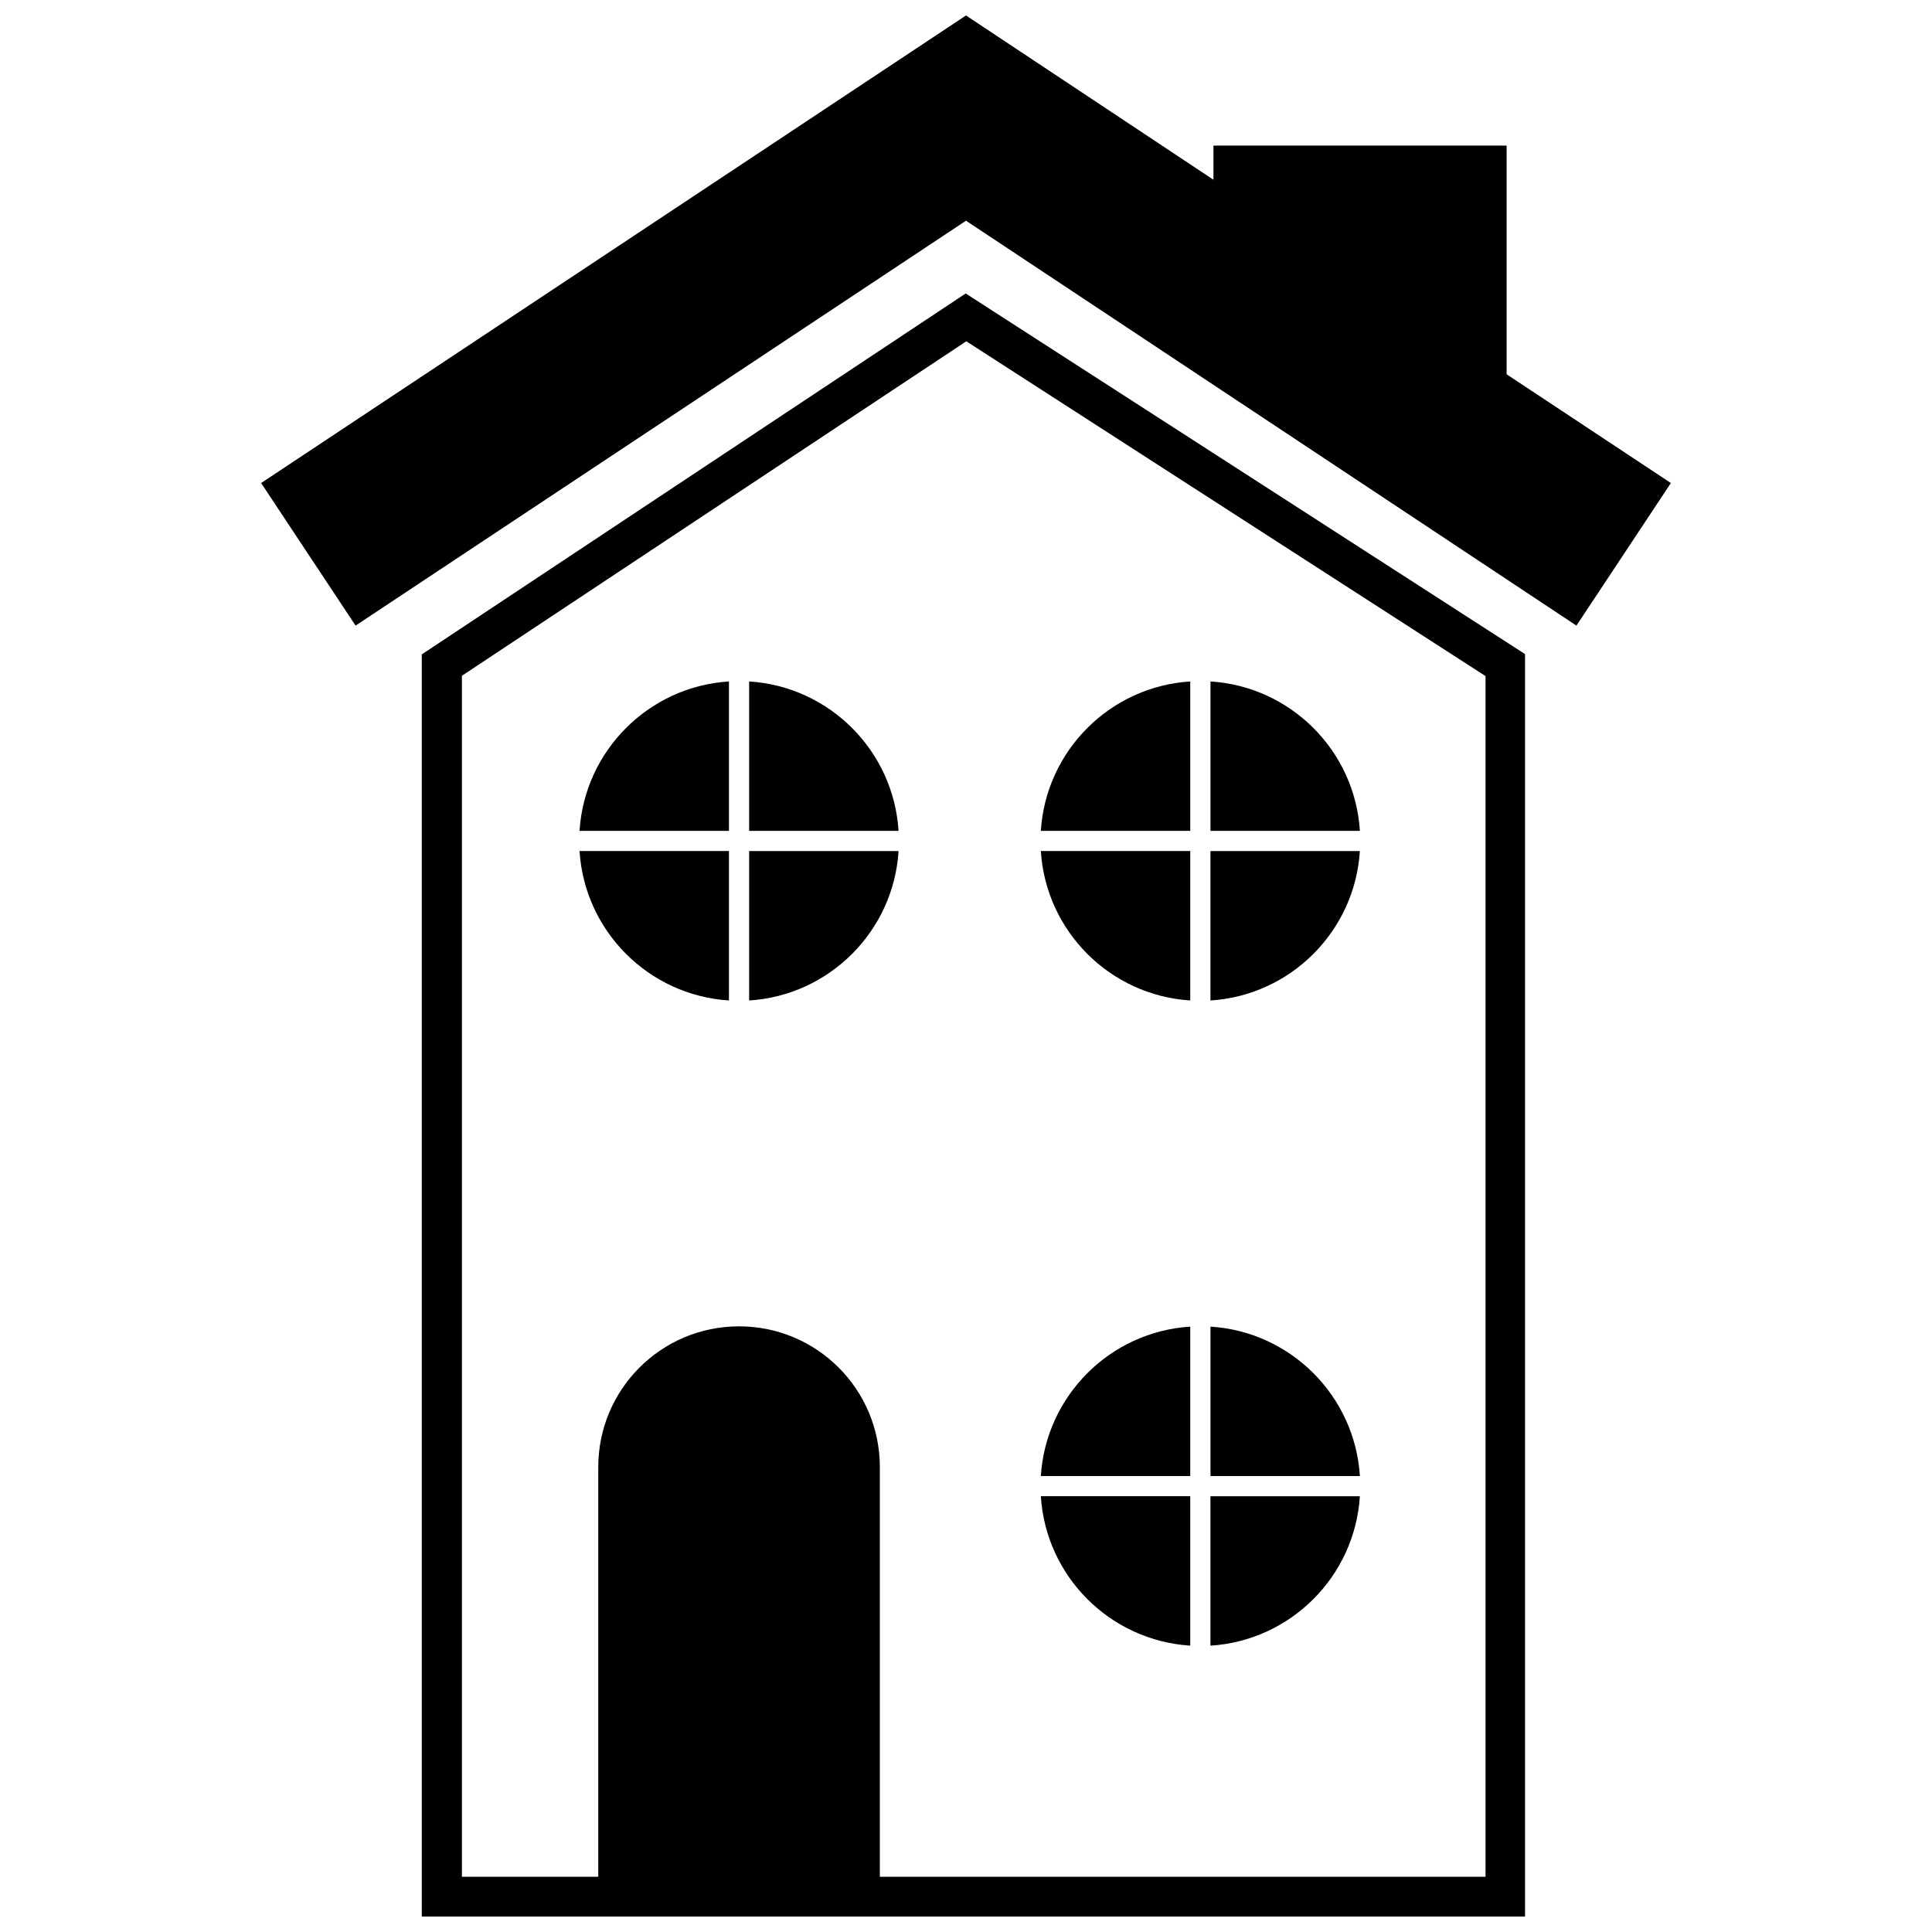 <?xml version="1.0" encoding="UTF-8"?>
<!-- Uploaded to: ICON Repo, www.iconrepo.com, Generator: ICON Repo Mixer Tools -->
<svg width="800px" height="800px" version="1.1" viewBox="144 144 512 512" xmlns="http://www.w3.org/2000/svg">
 <defs>
  <clipPath id="b">
   <path d="m213 148.09h374v161.91h-374z"/>
  </clipPath>
  <clipPath id="a">
   <path d="m255 221h294v430.9h-294z"/>
  </clipPath>
 </defs>
 <g clip-path="url(#b)">
  <path d="m543.27 243.19v-60.613h-77.695v9.051l-65.574-43.531-186.8 123.91 25.031 37.785 161.77-107.3 161.77 107.3 25.031-37.785z"/>
 </g>
 <g clip-path="url(#a)">
  <path d="m255.78 317.42v334.48h292.37v-334.56l-148.23-95.566zm281.9 5.746v318.19h-160.51v-108.55c0-20.625-16.688-37.312-37.312-37.312s-37.312 16.688-37.312 37.312v108.55h-36.133v-318.27l133.67-88.641z"/>
 </g>
 <path d="m342.53 324.59v39.598h39.598c-1.34-21.258-18.34-38.262-39.598-39.598z"/>
 <path d="m337.18 324.59c-21.254 1.34-38.258 18.344-39.598 39.598h39.598z"/>
 <path d="m382.13 369.54h-39.598v39.598c21.258-1.34 38.258-18.344 39.598-39.598z"/>
 <path d="m337.18 409.13v-39.598h-39.598c1.34 21.258 18.344 38.262 39.598 39.598z"/>
 <path d="m464.79 324.59v39.598h39.598c-1.34-21.258-18.344-38.262-39.598-39.598z"/>
 <path d="m459.43 324.59c-21.254 1.34-38.258 18.344-39.598 39.598h39.598z"/>
 <path d="m504.38 369.54h-39.598v39.598c21.254-1.34 38.258-18.344 39.598-39.598z"/>
 <path d="m459.43 409.13v-39.598h-39.598c1.34 21.258 18.344 38.262 39.598 39.598z"/>
 <path d="m464.79 495.57v39.598h39.598c-1.34-21.258-18.344-38.262-39.598-39.598z"/>
 <path d="m459.43 495.57c-21.254 1.34-38.258 18.344-39.598 39.598h39.598z"/>
 <path d="m504.38 540.52h-39.598v39.598c21.254-1.34 38.258-18.344 39.598-39.598z"/>
 <path d="m459.43 580.11v-39.598h-39.598c1.34 21.258 18.344 38.262 39.598 39.598z"/>
</svg>